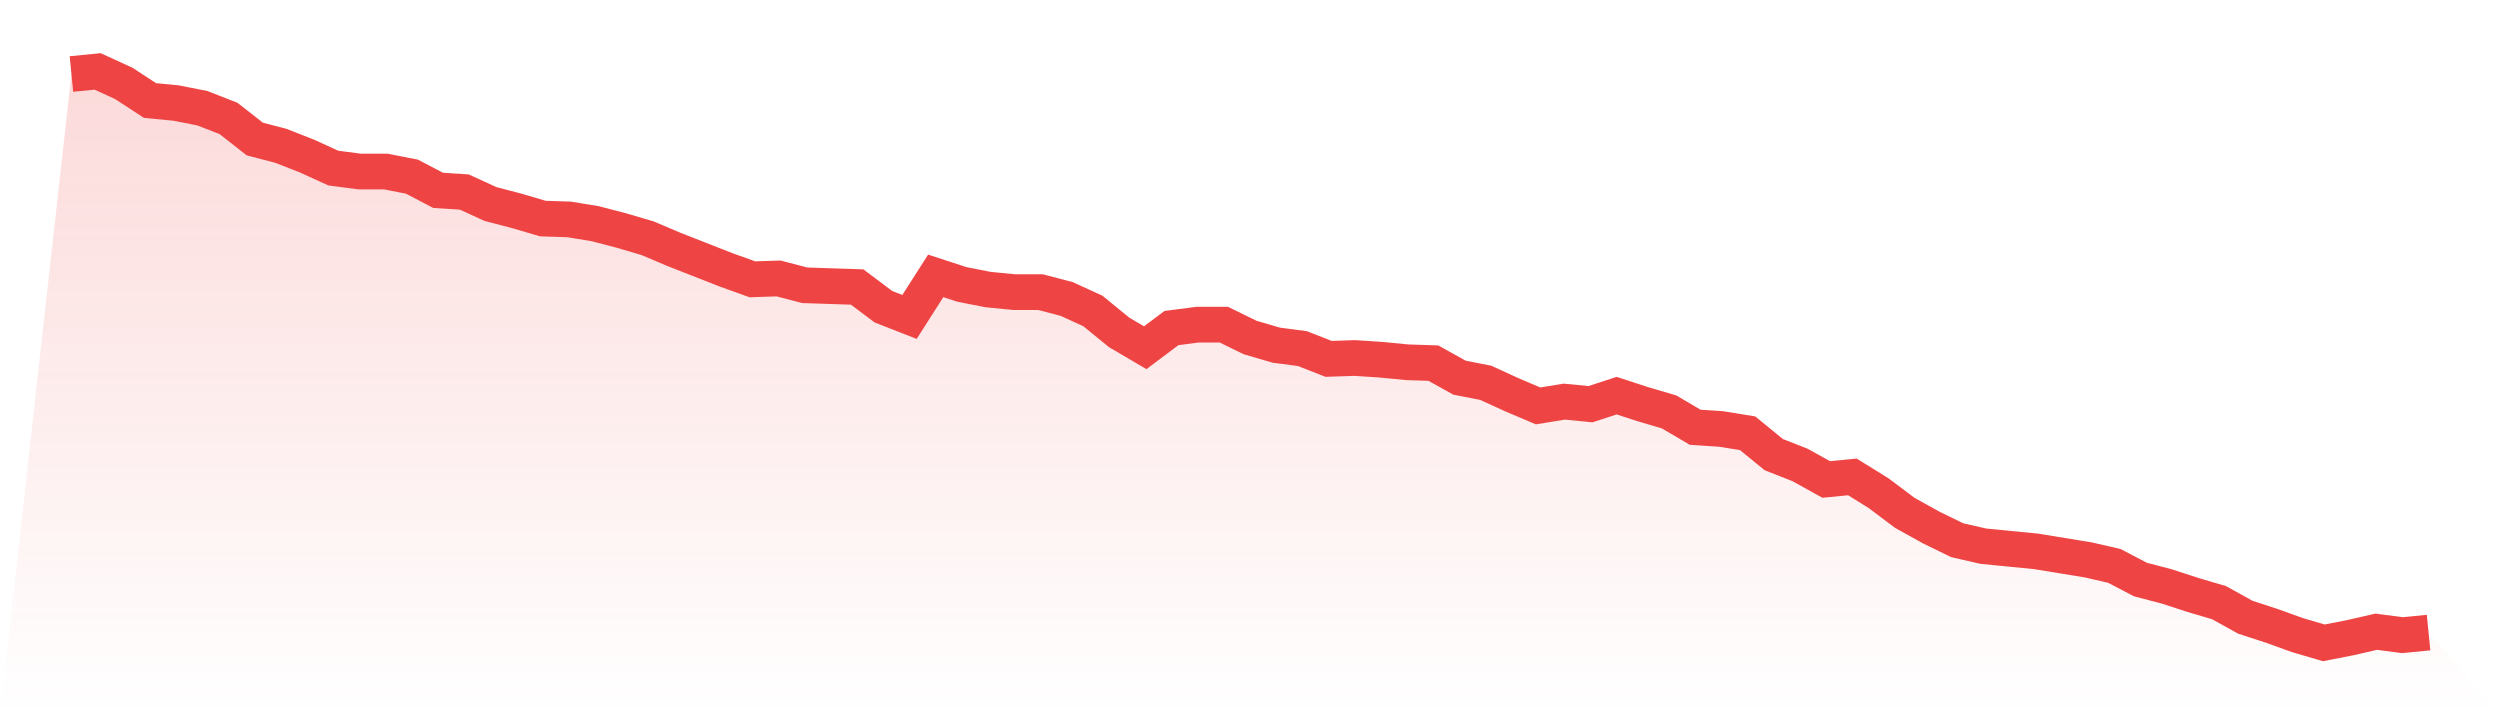 <svg viewBox="0 0 140 40" xmlns="http://www.w3.org/2000/svg">
<defs>
<linearGradient id="gradient" x1="0" x2="0" y1="0" y2="1">
<stop offset="0%" stop-color="#ef4444" stop-opacity="0.2"/>
<stop offset="100%" stop-color="#ef4444" stop-opacity="0"/>
</linearGradient>
</defs>
<path d="M4,4.144 L4,4.144 L5.467,4 L6.933,4.671 L8.4,5.629 L9.867,5.772 L11.333,6.06 L12.8,6.635 L14.267,7.784 L15.733,8.168 L17.2,8.743 L18.667,9.413 L20.133,9.605 L21.6,9.605 L23.067,9.892 L24.533,10.659 L26,10.754 L27.467,11.425 L28.933,11.808 L30.4,12.24 L31.867,12.287 L33.333,12.527 L34.8,12.91 L36.267,13.341 L37.733,13.964 L39.2,14.539 L40.667,15.114 L42.133,15.641 L43.6,15.593 L45.067,15.976 L46.533,16.024 L48,16.072 L49.467,17.174 L50.933,17.749 L52.4,15.449 L53.867,15.928 L55.333,16.216 L56.8,16.359 L58.267,16.359 L59.733,16.743 L61.2,17.413 L62.667,18.611 L64.133,19.473 L65.6,18.371 L67.067,18.18 L68.533,18.18 L70,18.898 L71.467,19.329 L72.933,19.521 L74.4,20.096 L75.867,20.048 L77.333,20.144 L78.8,20.287 L80.267,20.335 L81.733,21.15 L83.2,21.437 L84.667,22.108 L86.133,22.731 L87.6,22.491 L89.067,22.635 L90.533,22.156 L92,22.635 L93.467,23.066 L94.933,23.928 L96.4,24.024 L97.867,24.263 L99.333,25.461 L100.8,26.036 L102.267,26.85 L103.733,26.707 L105.2,27.617 L106.667,28.719 L108.133,29.533 L109.6,30.251 L111.067,30.587 L112.533,30.731 L114,30.874 L115.467,31.114 L116.933,31.353 L118.4,31.689 L119.867,32.455 L121.333,32.838 L122.8,33.317 L124.267,33.749 L125.733,34.563 L127.2,35.042 L128.667,35.569 L130.133,36 L131.6,35.713 L133.067,35.377 L134.533,35.569 L136,35.425 L140,40 L0,40 z" fill="url(#gradient)"/>
<path d="M4,4.144 L4,4.144 L5.467,4 L6.933,4.671 L8.4,5.629 L9.867,5.772 L11.333,6.06 L12.8,6.635 L14.267,7.784 L15.733,8.168 L17.2,8.743 L18.667,9.413 L20.133,9.605 L21.6,9.605 L23.067,9.892 L24.533,10.659 L26,10.754 L27.467,11.425 L28.933,11.808 L30.4,12.24 L31.867,12.287 L33.333,12.527 L34.8,12.91 L36.267,13.341 L37.733,13.964 L39.2,14.539 L40.667,15.114 L42.133,15.641 L43.6,15.593 L45.067,15.976 L46.533,16.024 L48,16.072 L49.467,17.174 L50.933,17.749 L52.4,15.449 L53.867,15.928 L55.333,16.216 L56.8,16.359 L58.267,16.359 L59.733,16.743 L61.2,17.413 L62.667,18.611 L64.133,19.473 L65.6,18.371 L67.067,18.18 L68.533,18.18 L70,18.898 L71.467,19.329 L72.933,19.521 L74.4,20.096 L75.867,20.048 L77.333,20.144 L78.8,20.287 L80.267,20.335 L81.733,21.15 L83.2,21.437 L84.667,22.108 L86.133,22.731 L87.6,22.491 L89.067,22.635 L90.533,22.156 L92,22.635 L93.467,23.066 L94.933,23.928 L96.4,24.024 L97.867,24.263 L99.333,25.461 L100.8,26.036 L102.267,26.85 L103.733,26.707 L105.2,27.617 L106.667,28.719 L108.133,29.533 L109.6,30.251 L111.067,30.587 L112.533,30.731 L114,30.874 L115.467,31.114 L116.933,31.353 L118.4,31.689 L119.867,32.455 L121.333,32.838 L122.8,33.317 L124.267,33.749 L125.733,34.563 L127.2,35.042 L128.667,35.569 L130.133,36 L131.6,35.713 L133.067,35.377 L134.533,35.569 L136,35.425" fill="none" stroke="#ef4444" stroke-width="2"/>
</svg>